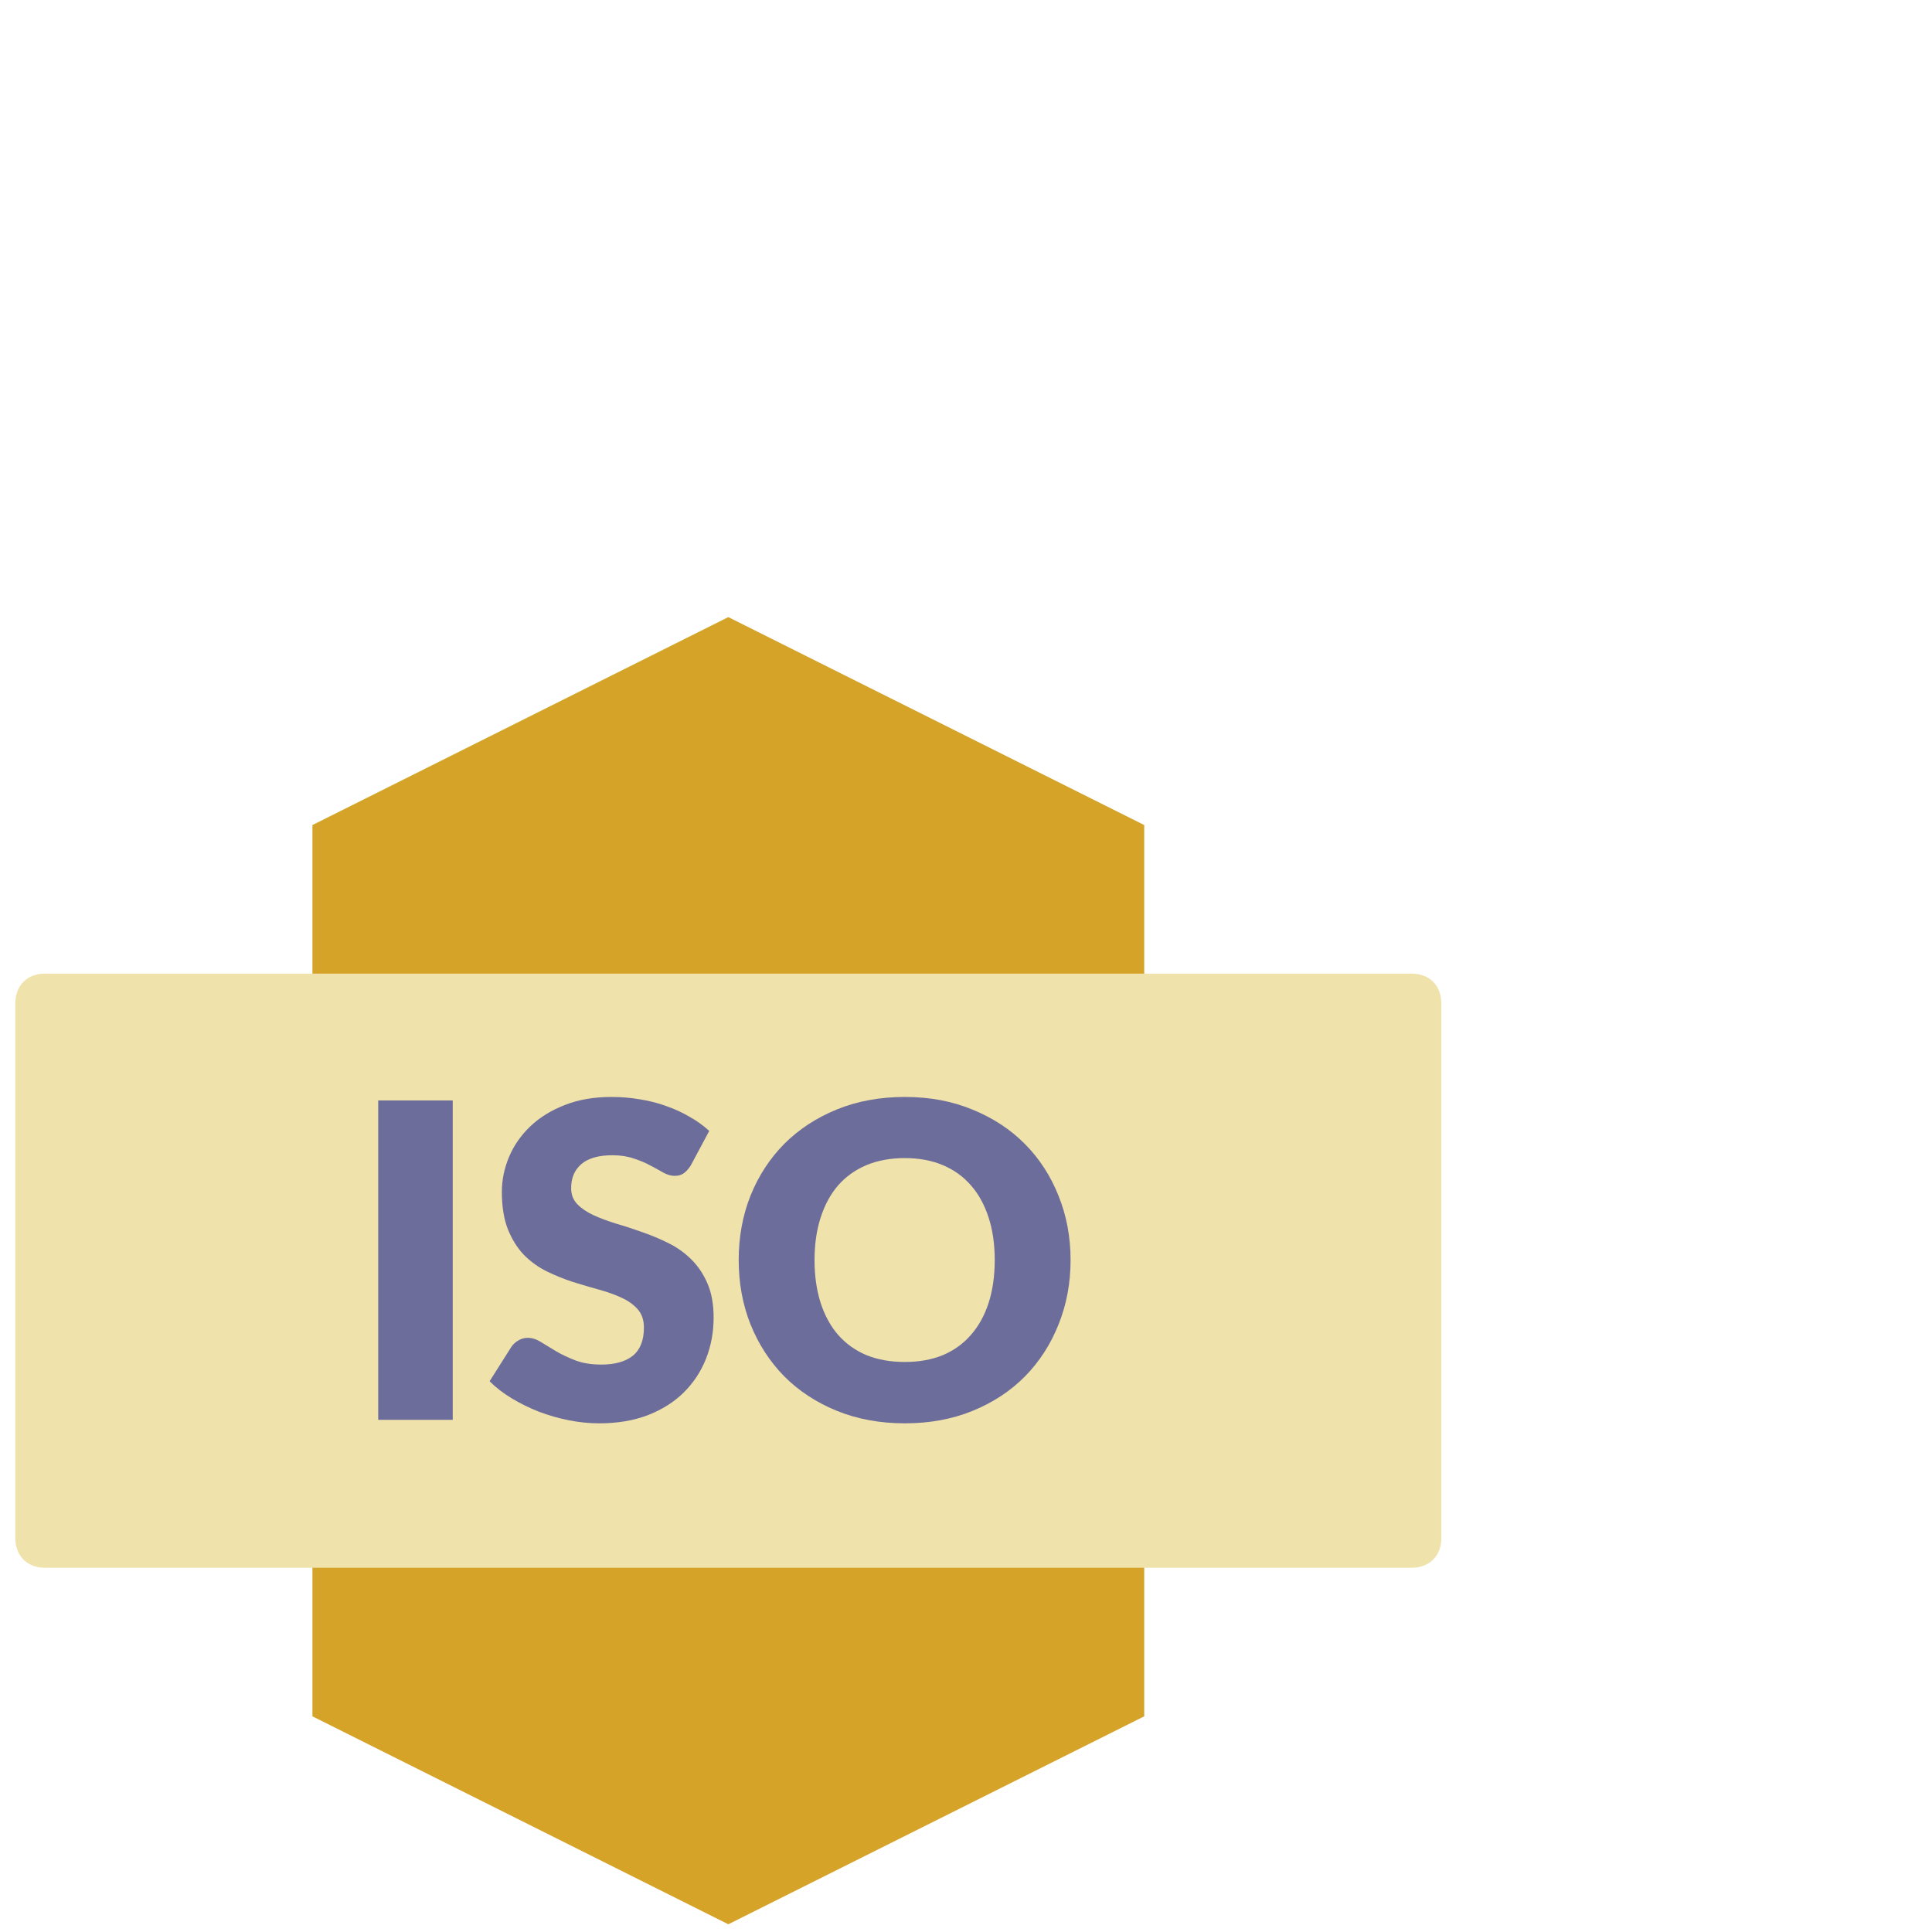 <svg width="63" height="63" viewBox="0 0 63 63" fill="none" xmlns="http://www.w3.org/2000/svg">
<g clip-path="url(#clip0_1267_39099)">
<path d="M37.312 55.967L23.75 62.748L10.188 55.967V26.904L23.75 20.123L37.312 26.904V55.967Z" fill="#D6A329"/>
<path d="M46.031 51.123H1.469C0.887 51.123 0.5 50.736 0.5 50.154V32.717C0.5 32.136 0.887 31.748 1.469 31.748H46.031C46.612 31.748 47 32.136 47 32.717V50.154C47 50.736 46.612 51.123 46.031 51.123Z" fill="#EFE2AB"/>
<path d="M34.91 41.088C34.91 41.841 34.779 42.541 34.517 43.189C34.26 43.837 33.895 44.402 33.423 44.883C32.952 45.36 32.382 45.734 31.715 46.006C31.053 46.277 30.316 46.413 29.506 46.413C28.696 46.413 27.957 46.277 27.29 46.006C26.623 45.734 26.051 45.36 25.575 44.883C25.103 44.402 24.736 43.837 24.474 43.189C24.217 42.541 24.088 41.841 24.088 41.088C24.088 40.335 24.217 39.634 24.474 38.986C24.736 38.338 25.103 37.776 25.575 37.299C26.051 36.823 26.623 36.449 27.29 36.177C27.957 35.906 28.696 35.77 29.506 35.77C30.316 35.77 31.053 35.908 31.715 36.184C32.382 36.456 32.952 36.83 33.423 37.306C33.895 37.783 34.26 38.345 34.517 38.993C34.779 39.642 34.91 40.34 34.91 41.088ZM32.437 41.088C32.437 40.573 32.37 40.111 32.237 39.701C32.103 39.286 31.91 38.936 31.658 38.65C31.41 38.364 31.105 38.145 30.743 37.993C30.381 37.84 29.968 37.764 29.506 37.764C29.039 37.764 28.622 37.84 28.255 37.993C27.893 38.145 27.586 38.364 27.333 38.65C27.085 38.936 26.895 39.286 26.761 39.701C26.628 40.111 26.561 40.573 26.561 41.088C26.561 41.607 26.628 42.074 26.761 42.489C26.895 42.899 27.085 43.246 27.333 43.532C27.586 43.818 27.893 44.038 28.255 44.19C28.622 44.338 29.039 44.412 29.506 44.412C29.968 44.412 30.381 44.338 30.743 44.19C31.105 44.038 31.41 43.818 31.658 43.532C31.91 43.246 32.103 42.899 32.237 42.489C32.37 42.074 32.437 41.607 32.437 41.088Z" fill="#6D6D9B"/>
<path d="M22.527 38C22.455 38.114 22.379 38.2 22.298 38.257C22.222 38.314 22.122 38.343 21.998 38.343C21.888 38.343 21.769 38.31 21.64 38.243C21.516 38.171 21.373 38.093 21.211 38.007C21.054 37.921 20.873 37.845 20.668 37.778C20.463 37.707 20.23 37.671 19.968 37.671C19.515 37.671 19.177 37.769 18.953 37.964C18.733 38.155 18.624 38.414 18.624 38.743C18.624 38.953 18.691 39.127 18.824 39.265C18.957 39.403 19.131 39.522 19.346 39.622C19.565 39.722 19.813 39.815 20.089 39.901C20.37 39.982 20.656 40.075 20.947 40.18C21.238 40.28 21.521 40.399 21.798 40.537C22.079 40.676 22.326 40.852 22.541 41.066C22.76 41.281 22.936 41.543 23.07 41.853C23.203 42.158 23.27 42.527 23.27 42.961C23.27 43.442 23.187 43.892 23.02 44.312C22.853 44.731 22.61 45.098 22.291 45.412C21.976 45.722 21.585 45.968 21.119 46.149C20.656 46.325 20.13 46.413 19.539 46.413C19.215 46.413 18.884 46.38 18.545 46.313C18.212 46.246 17.888 46.153 17.573 46.034C17.259 45.91 16.963 45.765 16.687 45.598C16.41 45.431 16.17 45.246 15.965 45.041L16.68 43.911C16.737 43.83 16.811 43.764 16.901 43.711C16.997 43.654 17.099 43.625 17.209 43.625C17.352 43.625 17.494 43.671 17.637 43.761C17.785 43.852 17.95 43.952 18.131 44.061C18.317 44.171 18.529 44.271 18.767 44.362C19.005 44.452 19.286 44.497 19.61 44.497C20.049 44.497 20.389 44.402 20.632 44.212C20.875 44.016 20.997 43.709 20.997 43.289C20.997 43.046 20.93 42.849 20.797 42.696C20.663 42.544 20.487 42.417 20.268 42.317C20.053 42.217 19.808 42.129 19.532 42.053C19.255 41.977 18.972 41.893 18.681 41.803C18.39 41.707 18.107 41.593 17.83 41.459C17.554 41.321 17.306 41.143 17.087 40.923C16.873 40.699 16.699 40.423 16.565 40.094C16.432 39.761 16.365 39.351 16.365 38.865C16.365 38.474 16.444 38.093 16.601 37.721C16.758 37.349 16.989 37.018 17.294 36.727C17.599 36.437 17.973 36.206 18.416 36.034C18.86 35.858 19.367 35.77 19.939 35.77C20.258 35.77 20.568 35.796 20.868 35.848C21.173 35.896 21.462 35.97 21.733 36.07C22.005 36.165 22.257 36.282 22.491 36.42C22.729 36.554 22.941 36.706 23.127 36.878L22.527 38Z" fill="#6D6D9B"/>
<path d="M14.763 46.299H12.333V35.884H14.763V46.299Z" fill="#6D6D9B"/>
</g>
<defs>
<clipPath id="clip0_1267_39099">
<rect width="62" height="62" fill="white" transform="translate(0.5 0.748)"/>
</clipPath>
</defs>
</svg>
